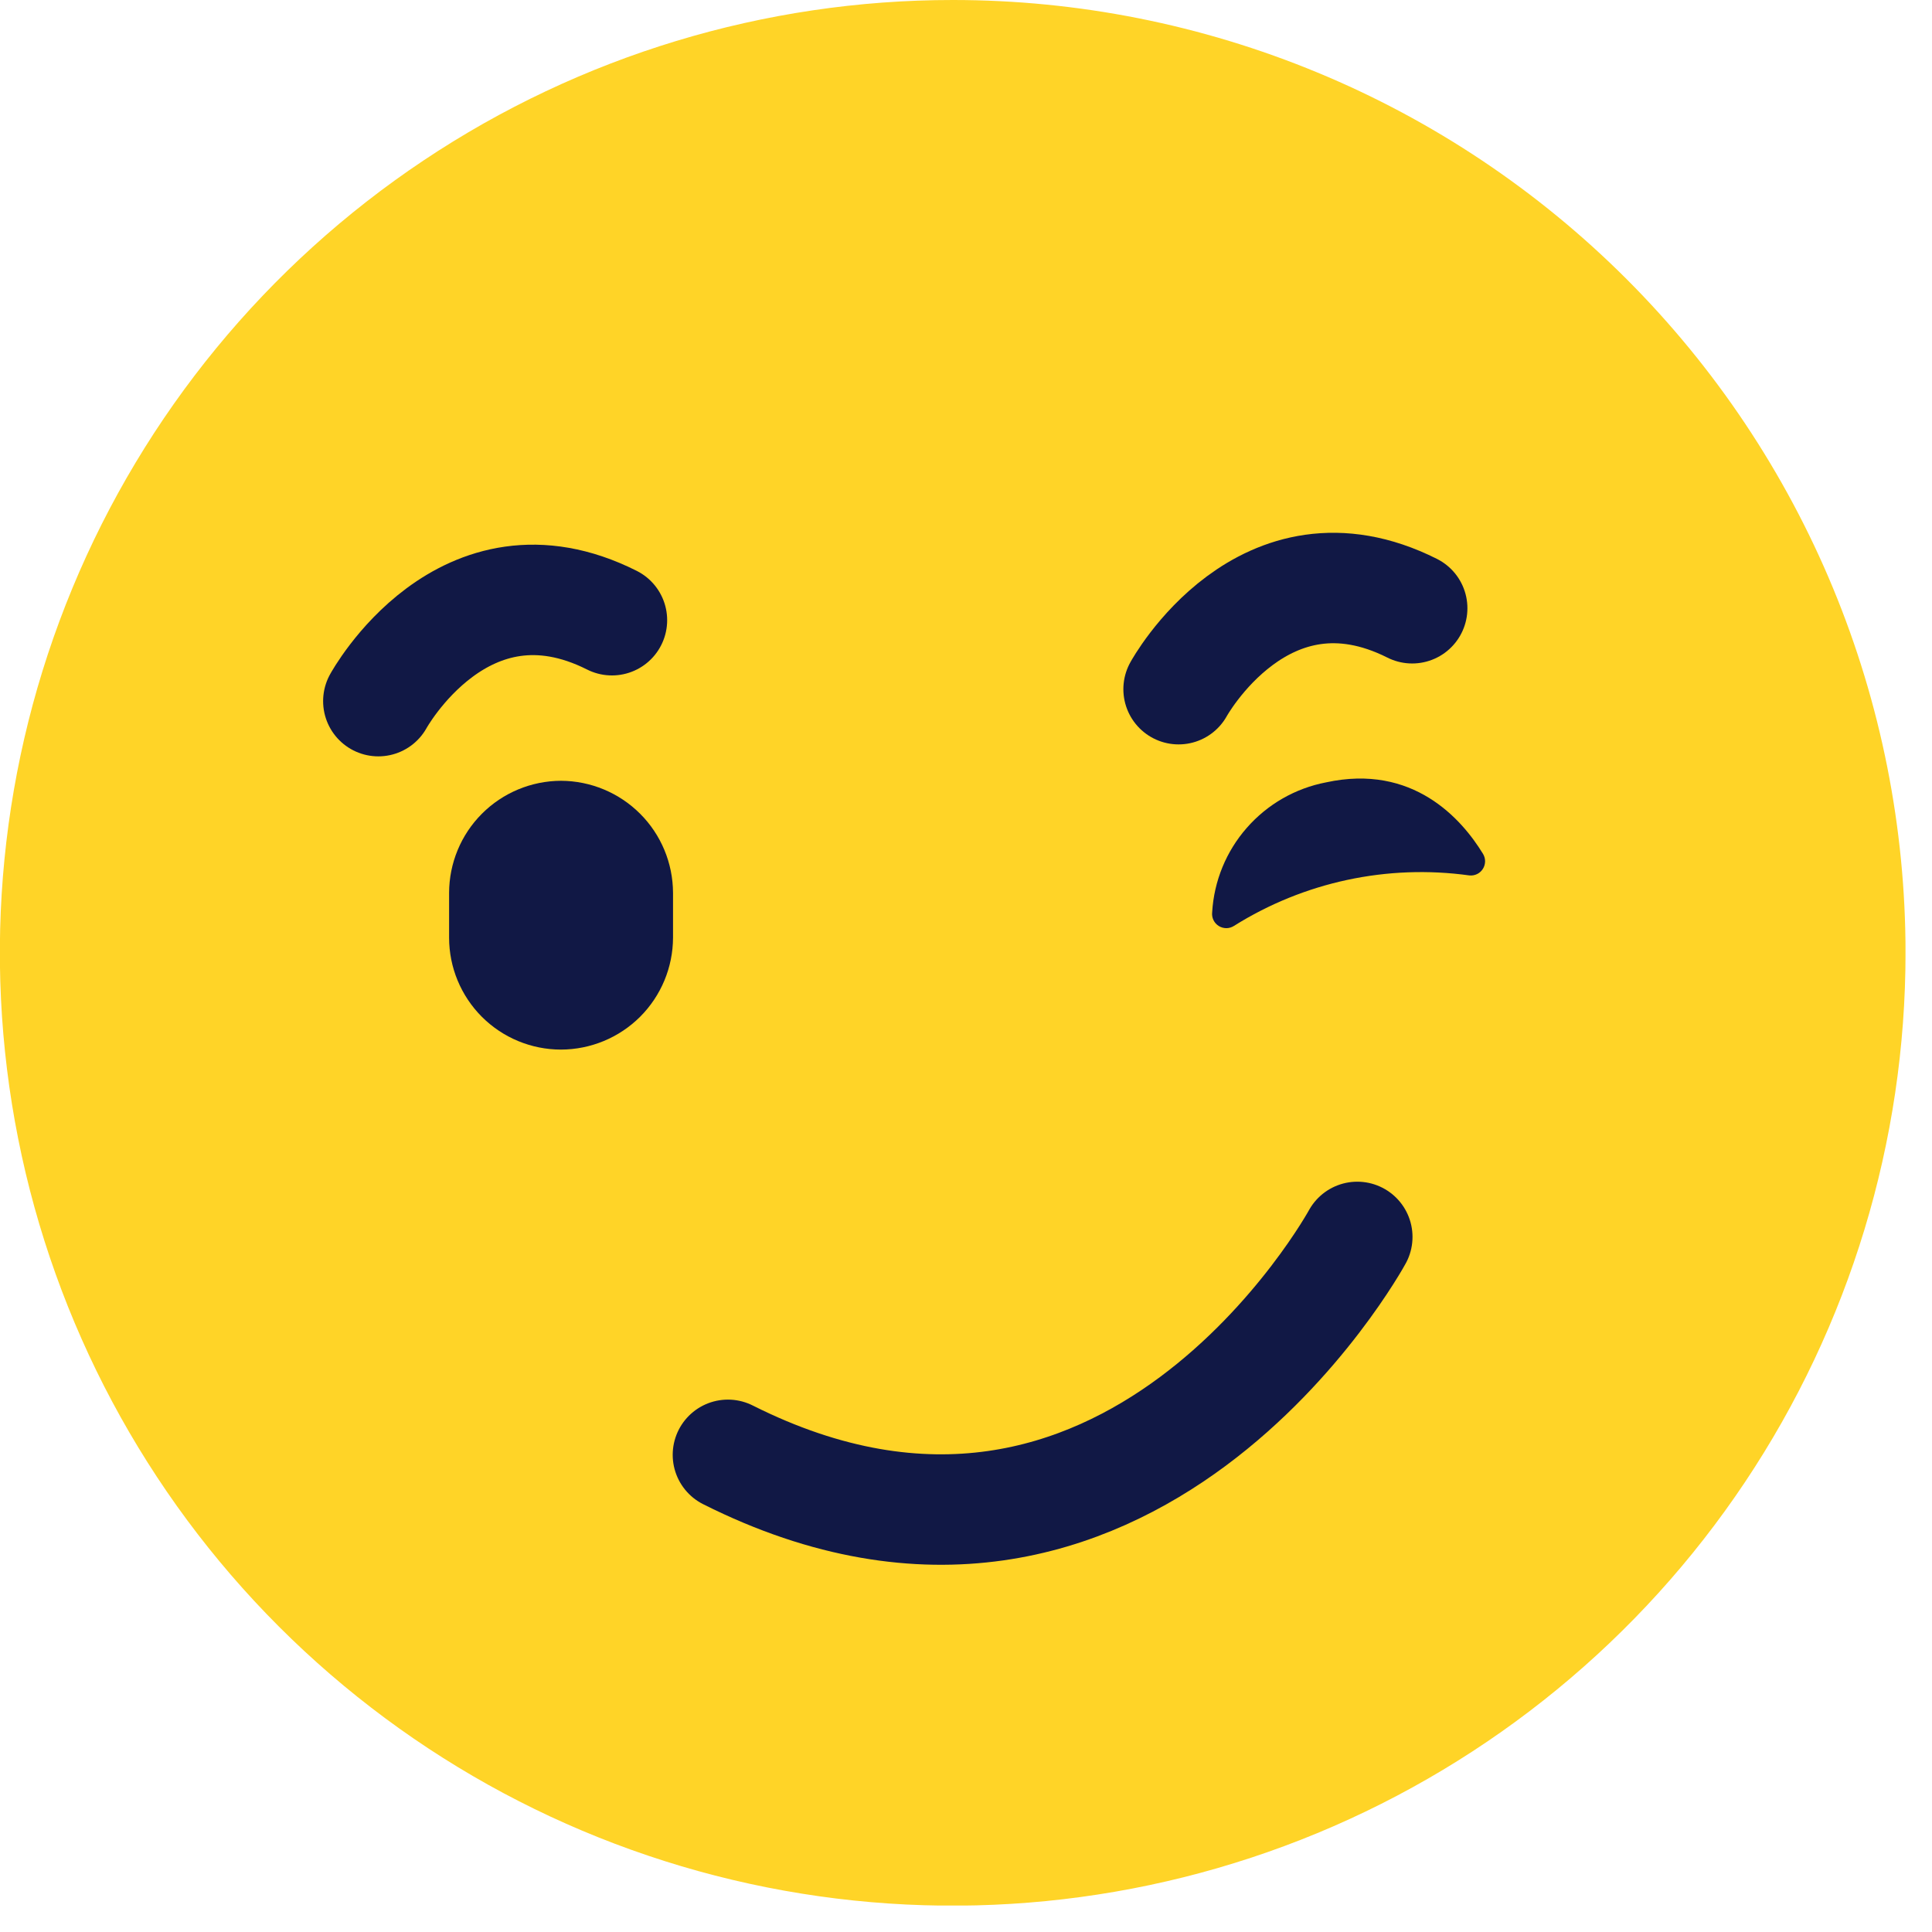 <?xml version="1.0" encoding="UTF-8"?> <svg xmlns="http://www.w3.org/2000/svg" width="53" height="53" viewBox="0 0 53 53" fill="none"><g clip-path="url(#clip0_256_402)"><path d="M52.274 26.139C52.274 31.308 50.74 36.362 47.868 40.661C44.996 44.96 40.913 48.31 36.137 50.288C31.36 52.266 26.104 52.784 21.034 51.775C15.963 50.766 11.306 48.276 7.65 44.62C3.995 40.964 1.506 36.306 0.498 31.235C-0.51 26.164 0.008 20.909 1.987 16.132C3.966 11.356 7.317 7.274 11.617 4.403C15.916 1.531 20.97 -0.001 26.14 -0C29.572 -0 32.971 0.676 36.142 1.99C39.313 3.303 42.194 5.229 44.621 7.656C47.048 10.083 48.973 12.965 50.286 16.136C51.599 19.307 52.274 22.706 52.274 26.139Z" fill="#FFD427"></path><path d="M10.379 19.234C10.379 19.234 12.714 14.963 16.787 17.014" stroke="#111845" stroke-width="3.03" stroke-miterlimit="10" stroke-linecap="round"></path><path d="M32.332 18.906C32.332 18.906 34.667 14.64 38.74 16.686" stroke="#111845" stroke-width="3.03" stroke-miterlimit="10" stroke-linecap="round"></path><path d="M37.234 33.932C37.234 33.932 30.961 45.435 19.969 39.91" stroke="#111845" stroke-width="3.03" stroke-miterlimit="10" stroke-linecap="round"></path><path d="M36.375 21.463C35.533 21.625 34.769 22.064 34.204 22.709C33.638 23.353 33.304 24.168 33.253 25.024C33.244 25.098 33.256 25.172 33.288 25.239C33.32 25.306 33.37 25.362 33.433 25.402C33.495 25.441 33.568 25.462 33.642 25.462C33.716 25.462 33.789 25.44 33.851 25.4C35.773 24.194 38.059 23.704 40.307 24.015C40.381 24.023 40.455 24.01 40.521 23.978C40.587 23.946 40.642 23.896 40.681 23.833C40.72 23.771 40.74 23.698 40.74 23.625C40.74 23.551 40.718 23.479 40.679 23.417C40.1 22.471 38.763 20.942 36.375 21.463Z" fill="#111845"></path><path d="M15.389 28.793C14.575 28.793 13.795 28.469 13.219 27.894C12.644 27.318 12.32 26.538 12.32 25.724V24.493C12.322 23.679 12.645 22.899 13.22 22.323C13.795 21.747 14.575 21.422 15.389 21.419C16.204 21.422 16.984 21.747 17.56 22.323C18.136 22.898 18.46 23.679 18.463 24.493V25.724C18.46 26.538 18.136 27.317 17.56 27.893C16.983 28.468 16.203 28.791 15.389 28.793Z" fill="#111845"></path></g><defs><clipPath id="clip0_256_402"><rect width="52.273" height="52.273" fill="white"></rect></clipPath></defs></svg> 